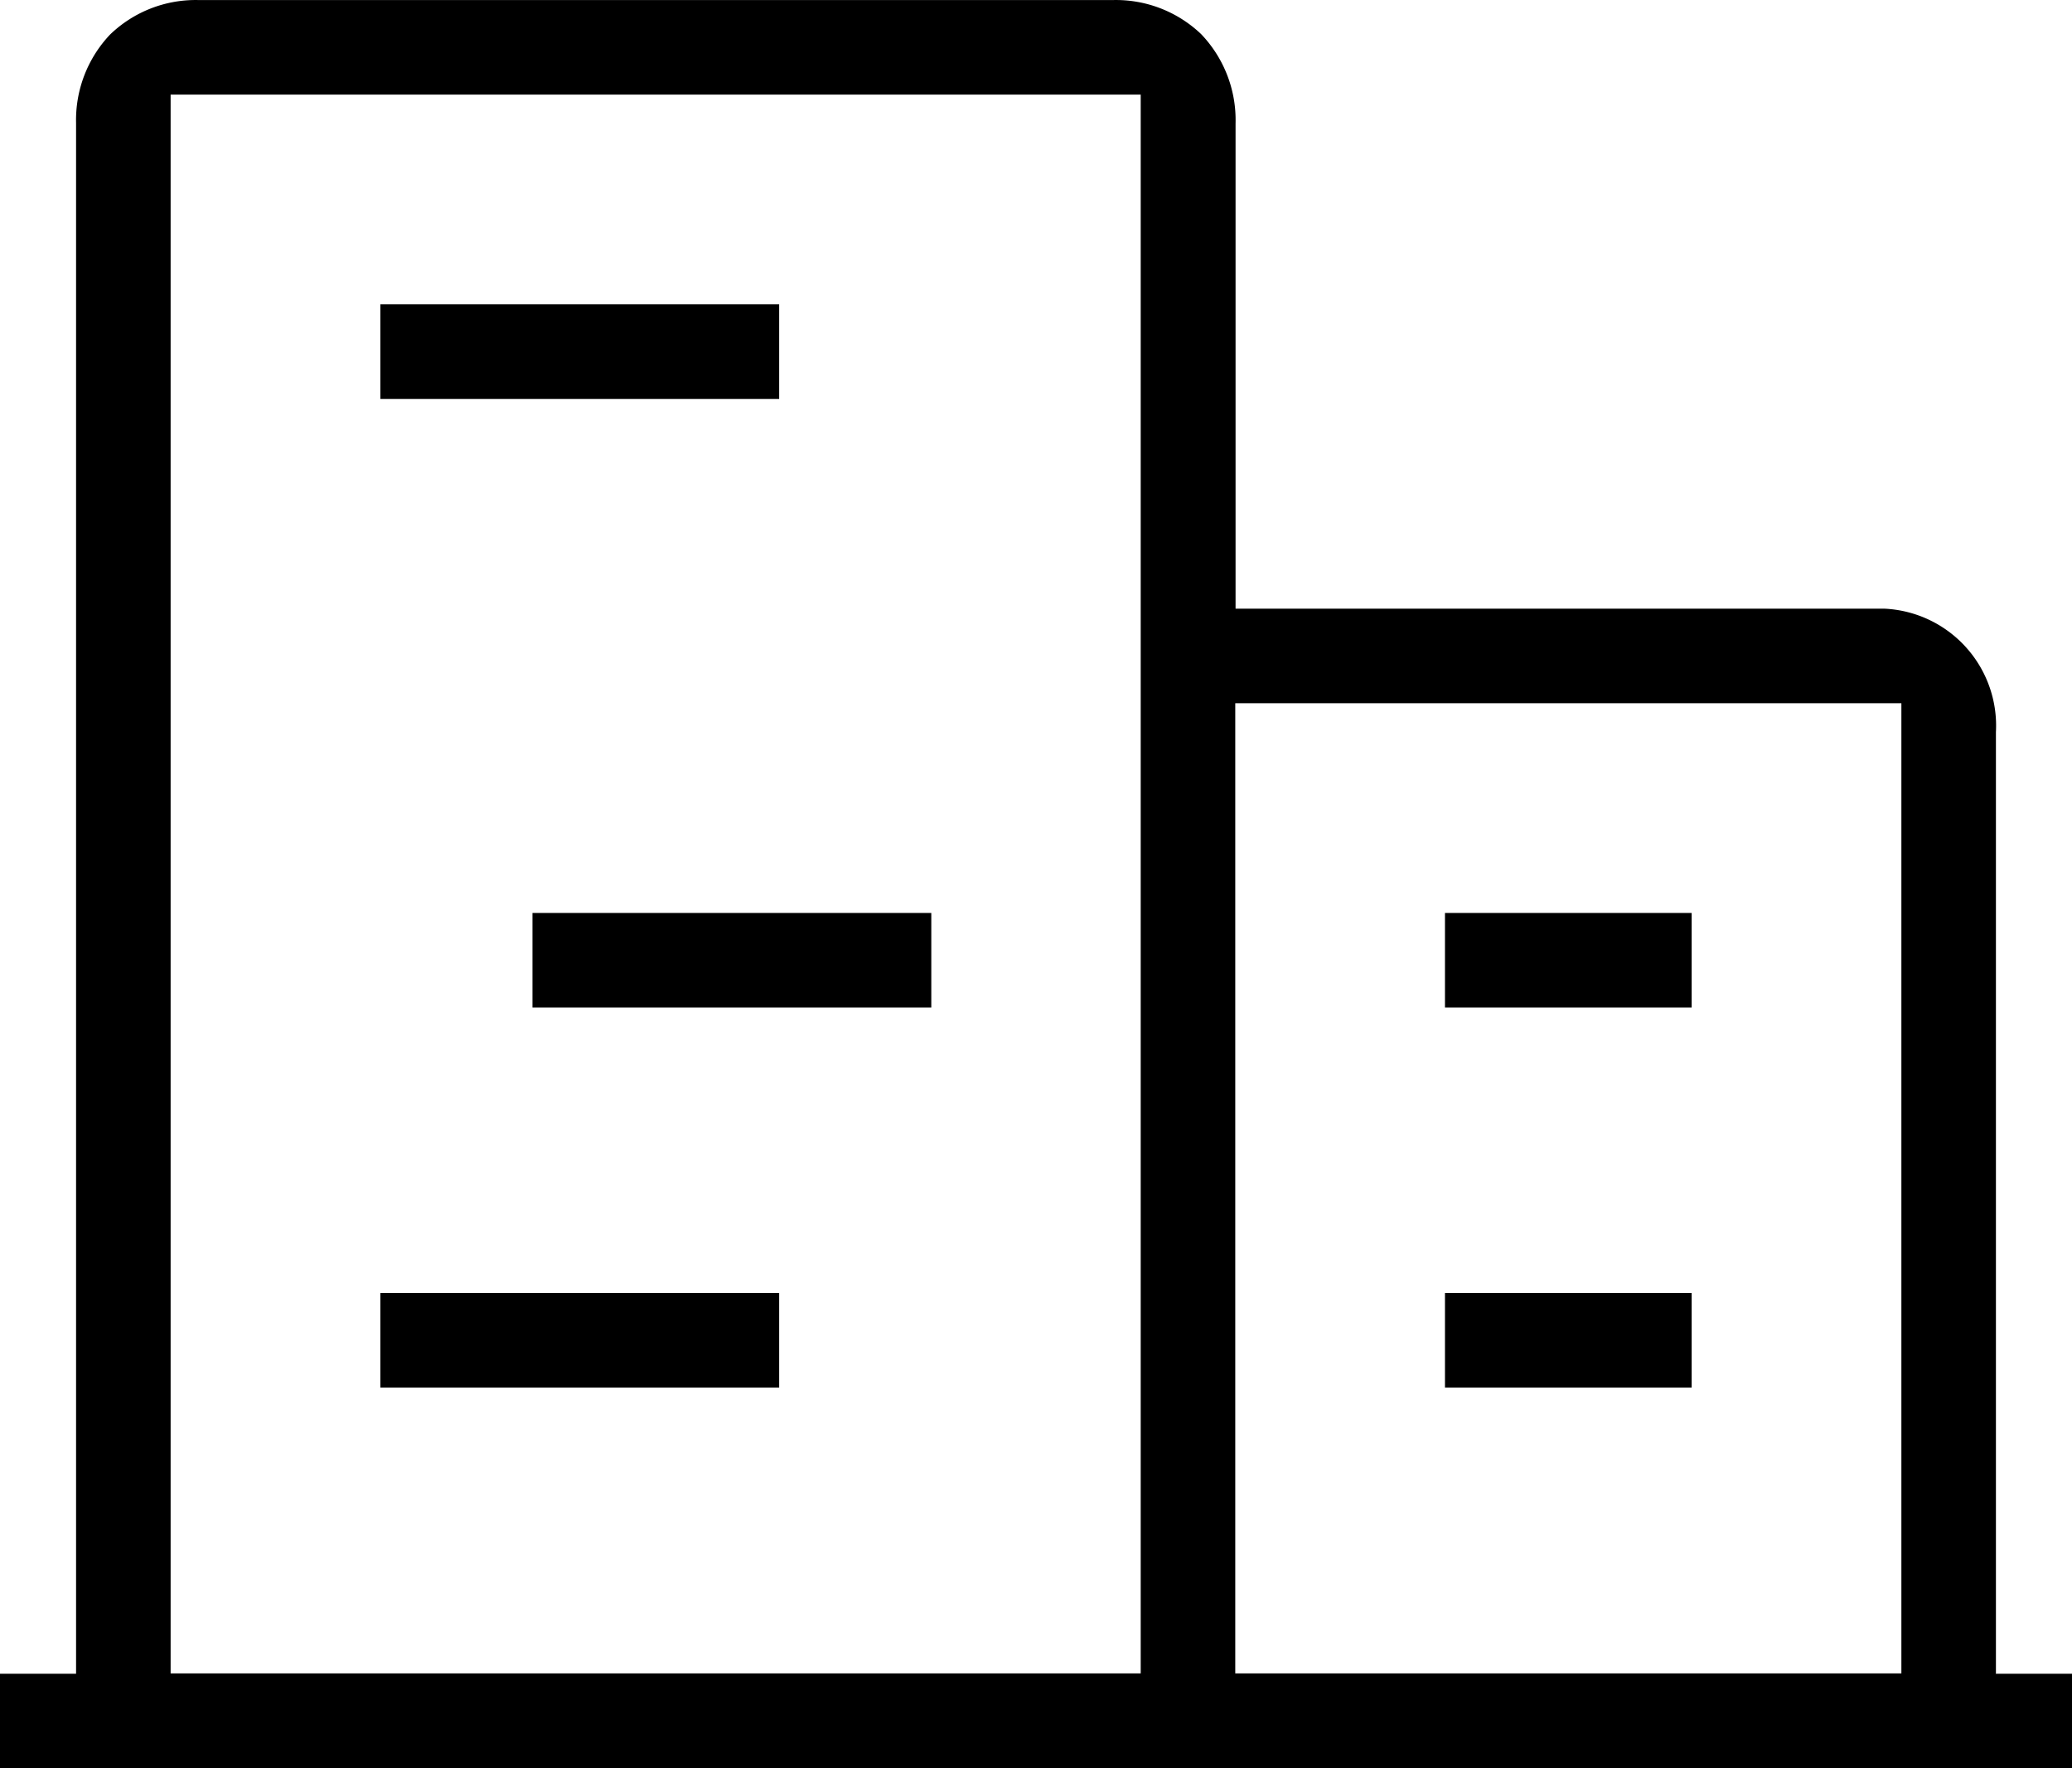 <svg xmlns="http://www.w3.org/2000/svg" width="68.37" height="58.341" viewBox="0 0 68.37 58.341">
  <g id="Layer_1" data-name="Layer 1" transform="translate(0 0.002)">
    <g id="Group_439" data-name="Group 439">
      <rect id="Rectangle_391" data-name="Rectangle 391" width="8.14" height="3.12" transform="translate(47.68 30.12)"/>
      <rect id="Rectangle_392" data-name="Rectangle 392" width="8.14" height="3.12" transform="translate(47.68 42.66)"/>
      <rect id="Rectangle_393" data-name="Rectangle 393" width="13.16" height="3.12" transform="translate(12.55 42.66)"/>
      <rect id="Rectangle_394" data-name="Rectangle 394" width="13.16" height="3.12" transform="translate(17.57 30.12)"/>
      <rect id="Rectangle_395" data-name="Rectangle 395" width="13.16" height="3.12" transform="translate(12.55 10.04)"/>
      <path id="Path_202" data-name="Path 202" d="M65.86,55.21V24.15a3.865,3.865,0,0,0-3.69-4.07H40.77V4.07a4.1,4.1,0,0,0-1.14-2.95A4.07,4.07,0,0,0,36.72,0H6.56A4.067,4.067,0,0,0,3.63,1.14,4.1,4.1,0,0,0,2.51,4.05V55.22H0v3.12H68.37V55.22H65.85ZM62.74,23.2V55.21H40.76V23.2ZM5.63,3.12H37.64V55.21H5.63Z"/>
    </g>
  </g>
</svg>
